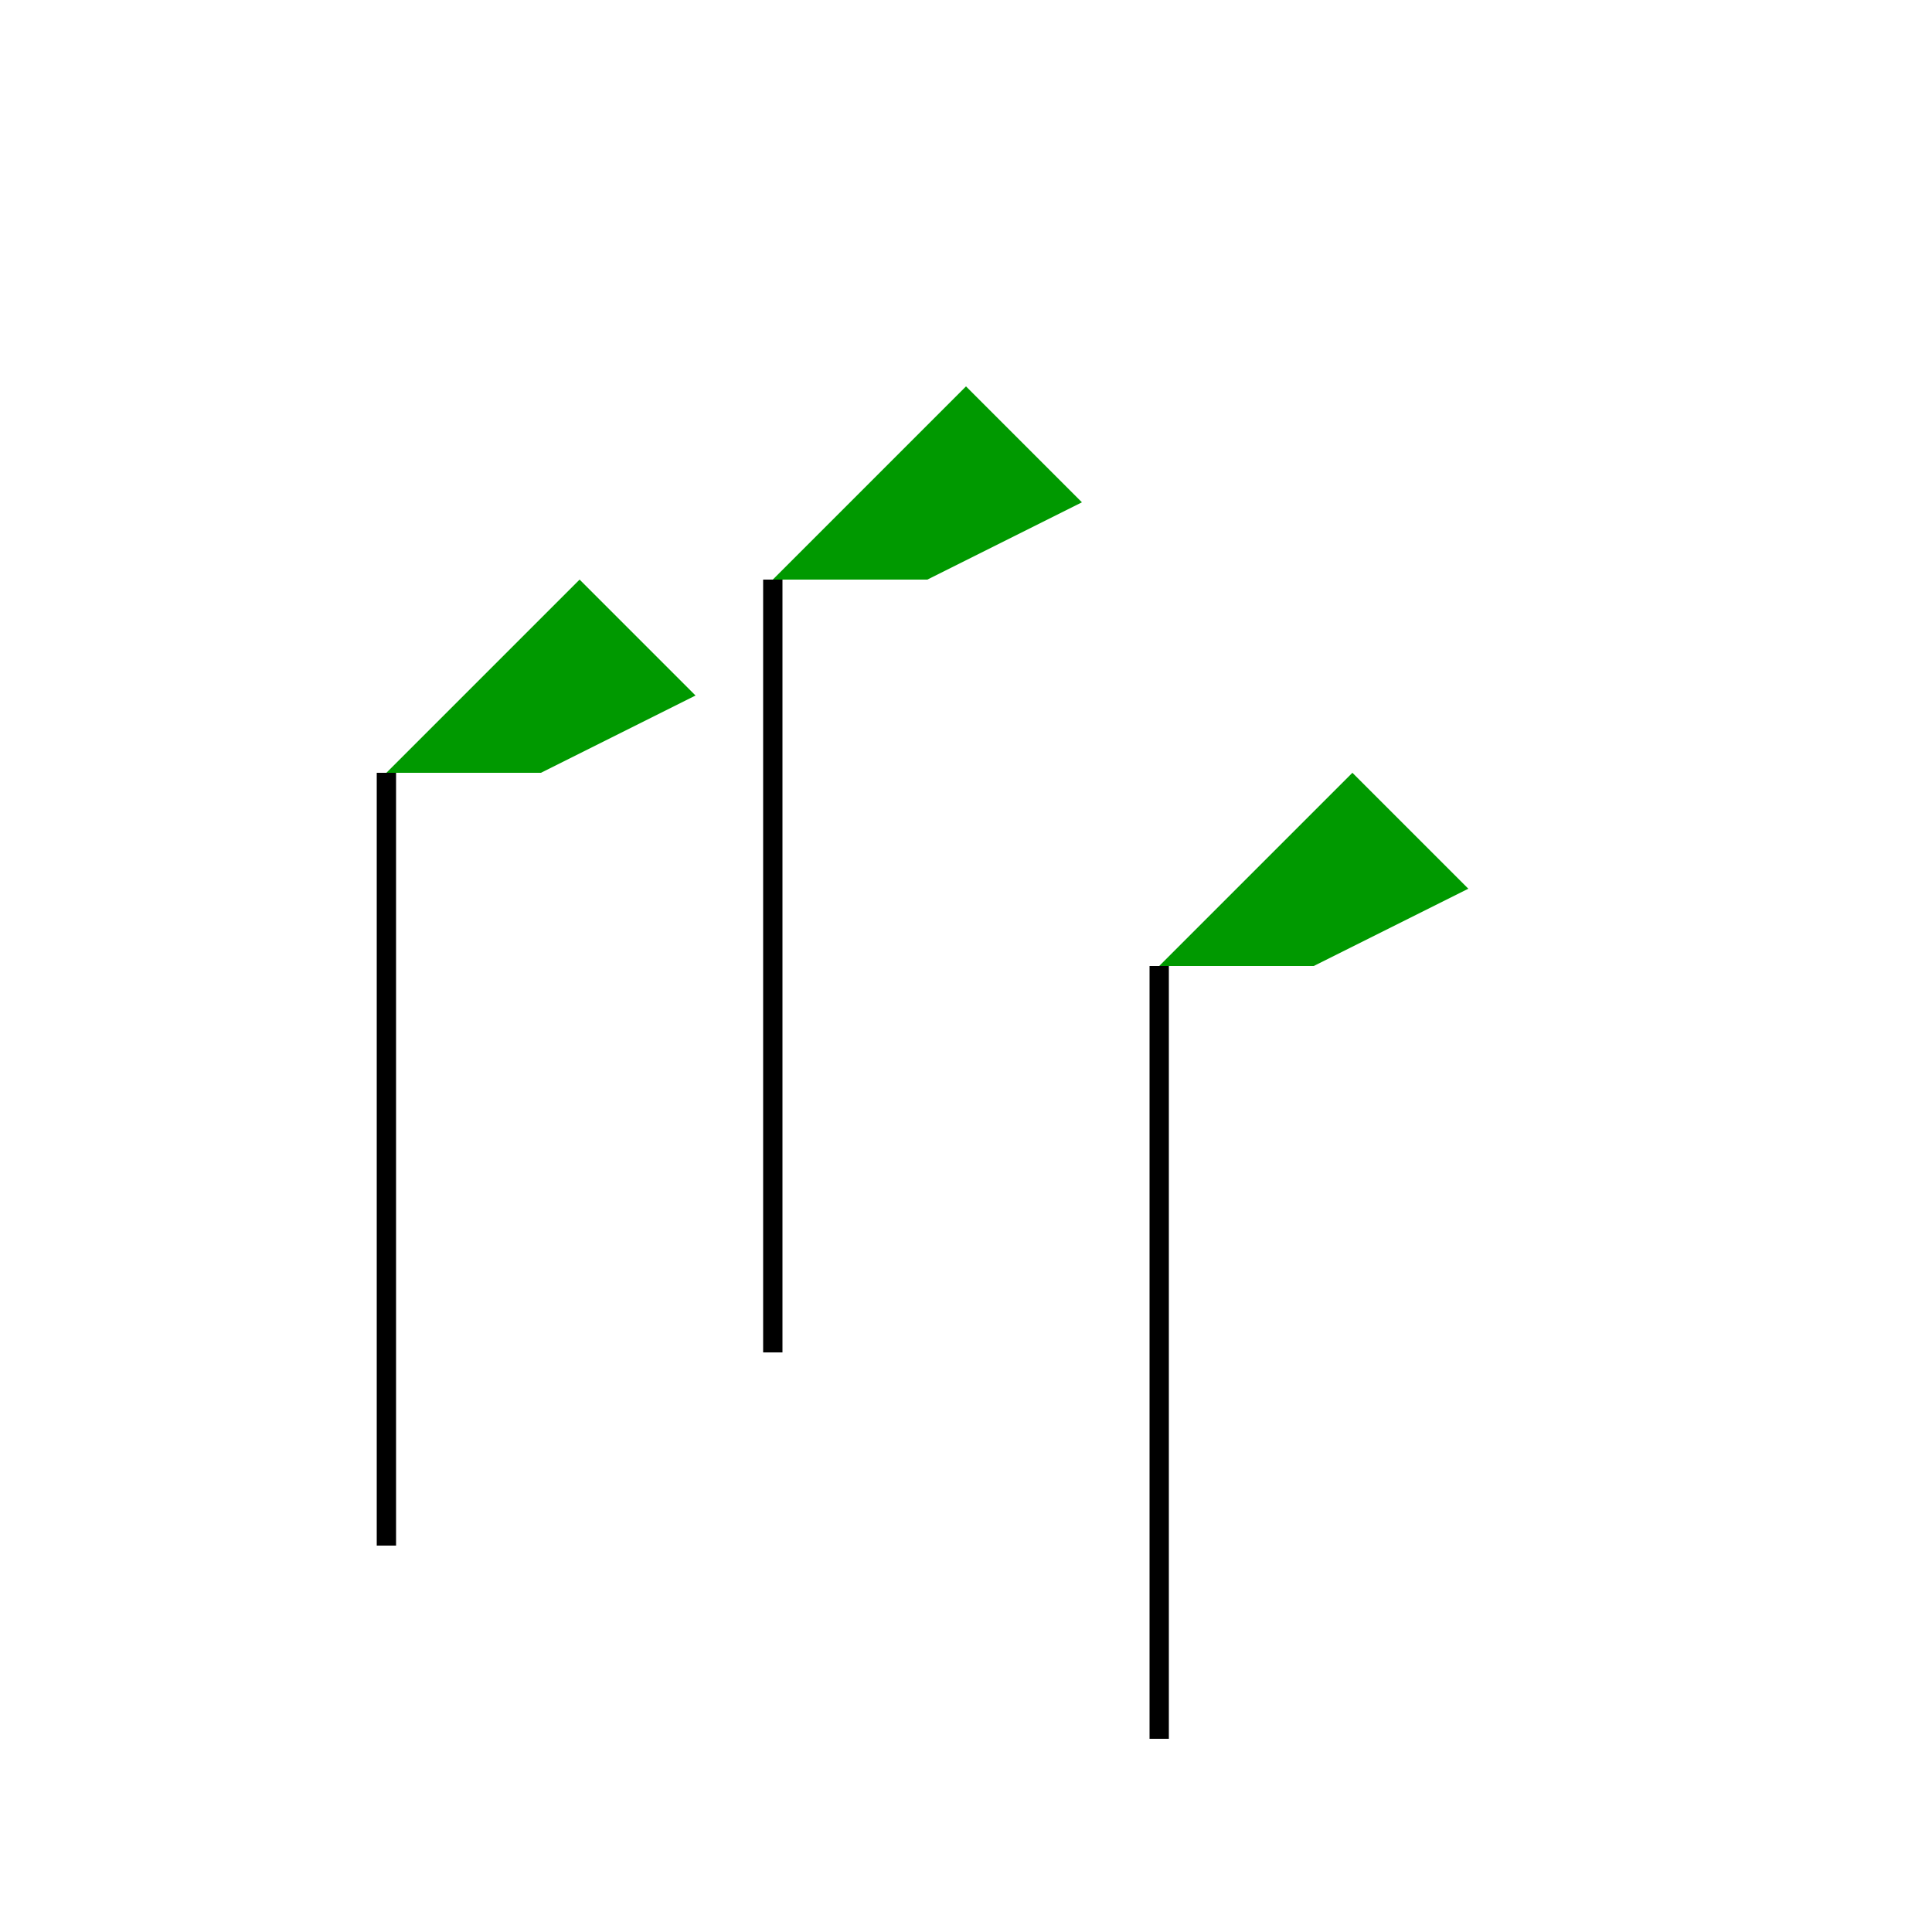 <!--

Generated by DrawGPT.
Free, open source, AI generated images in SVG, PNG, and HTML Canvas format.
https://drawgpt.ai

Created: 2023-11-02T05:02:52.748Z
Link: https://drawgpt.ai/prompt/116325/

-->
<svg xmlns="http://www.w3.org/2000/svg" xmlns:xlink="http://www.w3.org/1999/xlink" width="500" height="500"><defs><linearGradient id="c2s_1" x1="0px" x2="0px" y1="0px" y2="512px" gradientUnits="userSpaceOnUse"/></defs><g><rect fill="url(#c2s_1)" stroke="none" x="0" y="0" width="512" height="512"/><path fill="url(#c2s_1)" stroke="#000000" paint-order="fill stroke markers" d=" M 100 200 L 100 400" stroke-miterlimit="10" stroke-width="5" stroke-dasharray=""/><path fill="url(#c2s_1)" stroke="#000000" paint-order="fill stroke markers" d=" M 200 150 L 200 350" stroke-miterlimit="10" stroke-width="5" stroke-dasharray=""/><path fill="url(#c2s_1)" stroke="#000000" paint-order="fill stroke markers" d=" M 300 250 L 300 450" stroke-miterlimit="10" stroke-width="5" stroke-dasharray=""/><path fill="#009900" stroke="none" paint-order="stroke fill markers" d=" M 100 200 L 150 150 L 180 180 L 140 200 Z"/><path fill="#009900" stroke="none" paint-order="stroke fill markers" d=" M 200 150 L 250 100 L 280 130 L 240 150 Z"/><path fill="#009900" stroke="none" paint-order="stroke fill markers" d=" M 300 250 L 350 200 L 380 230 L 340 250 Z"/></g></svg>